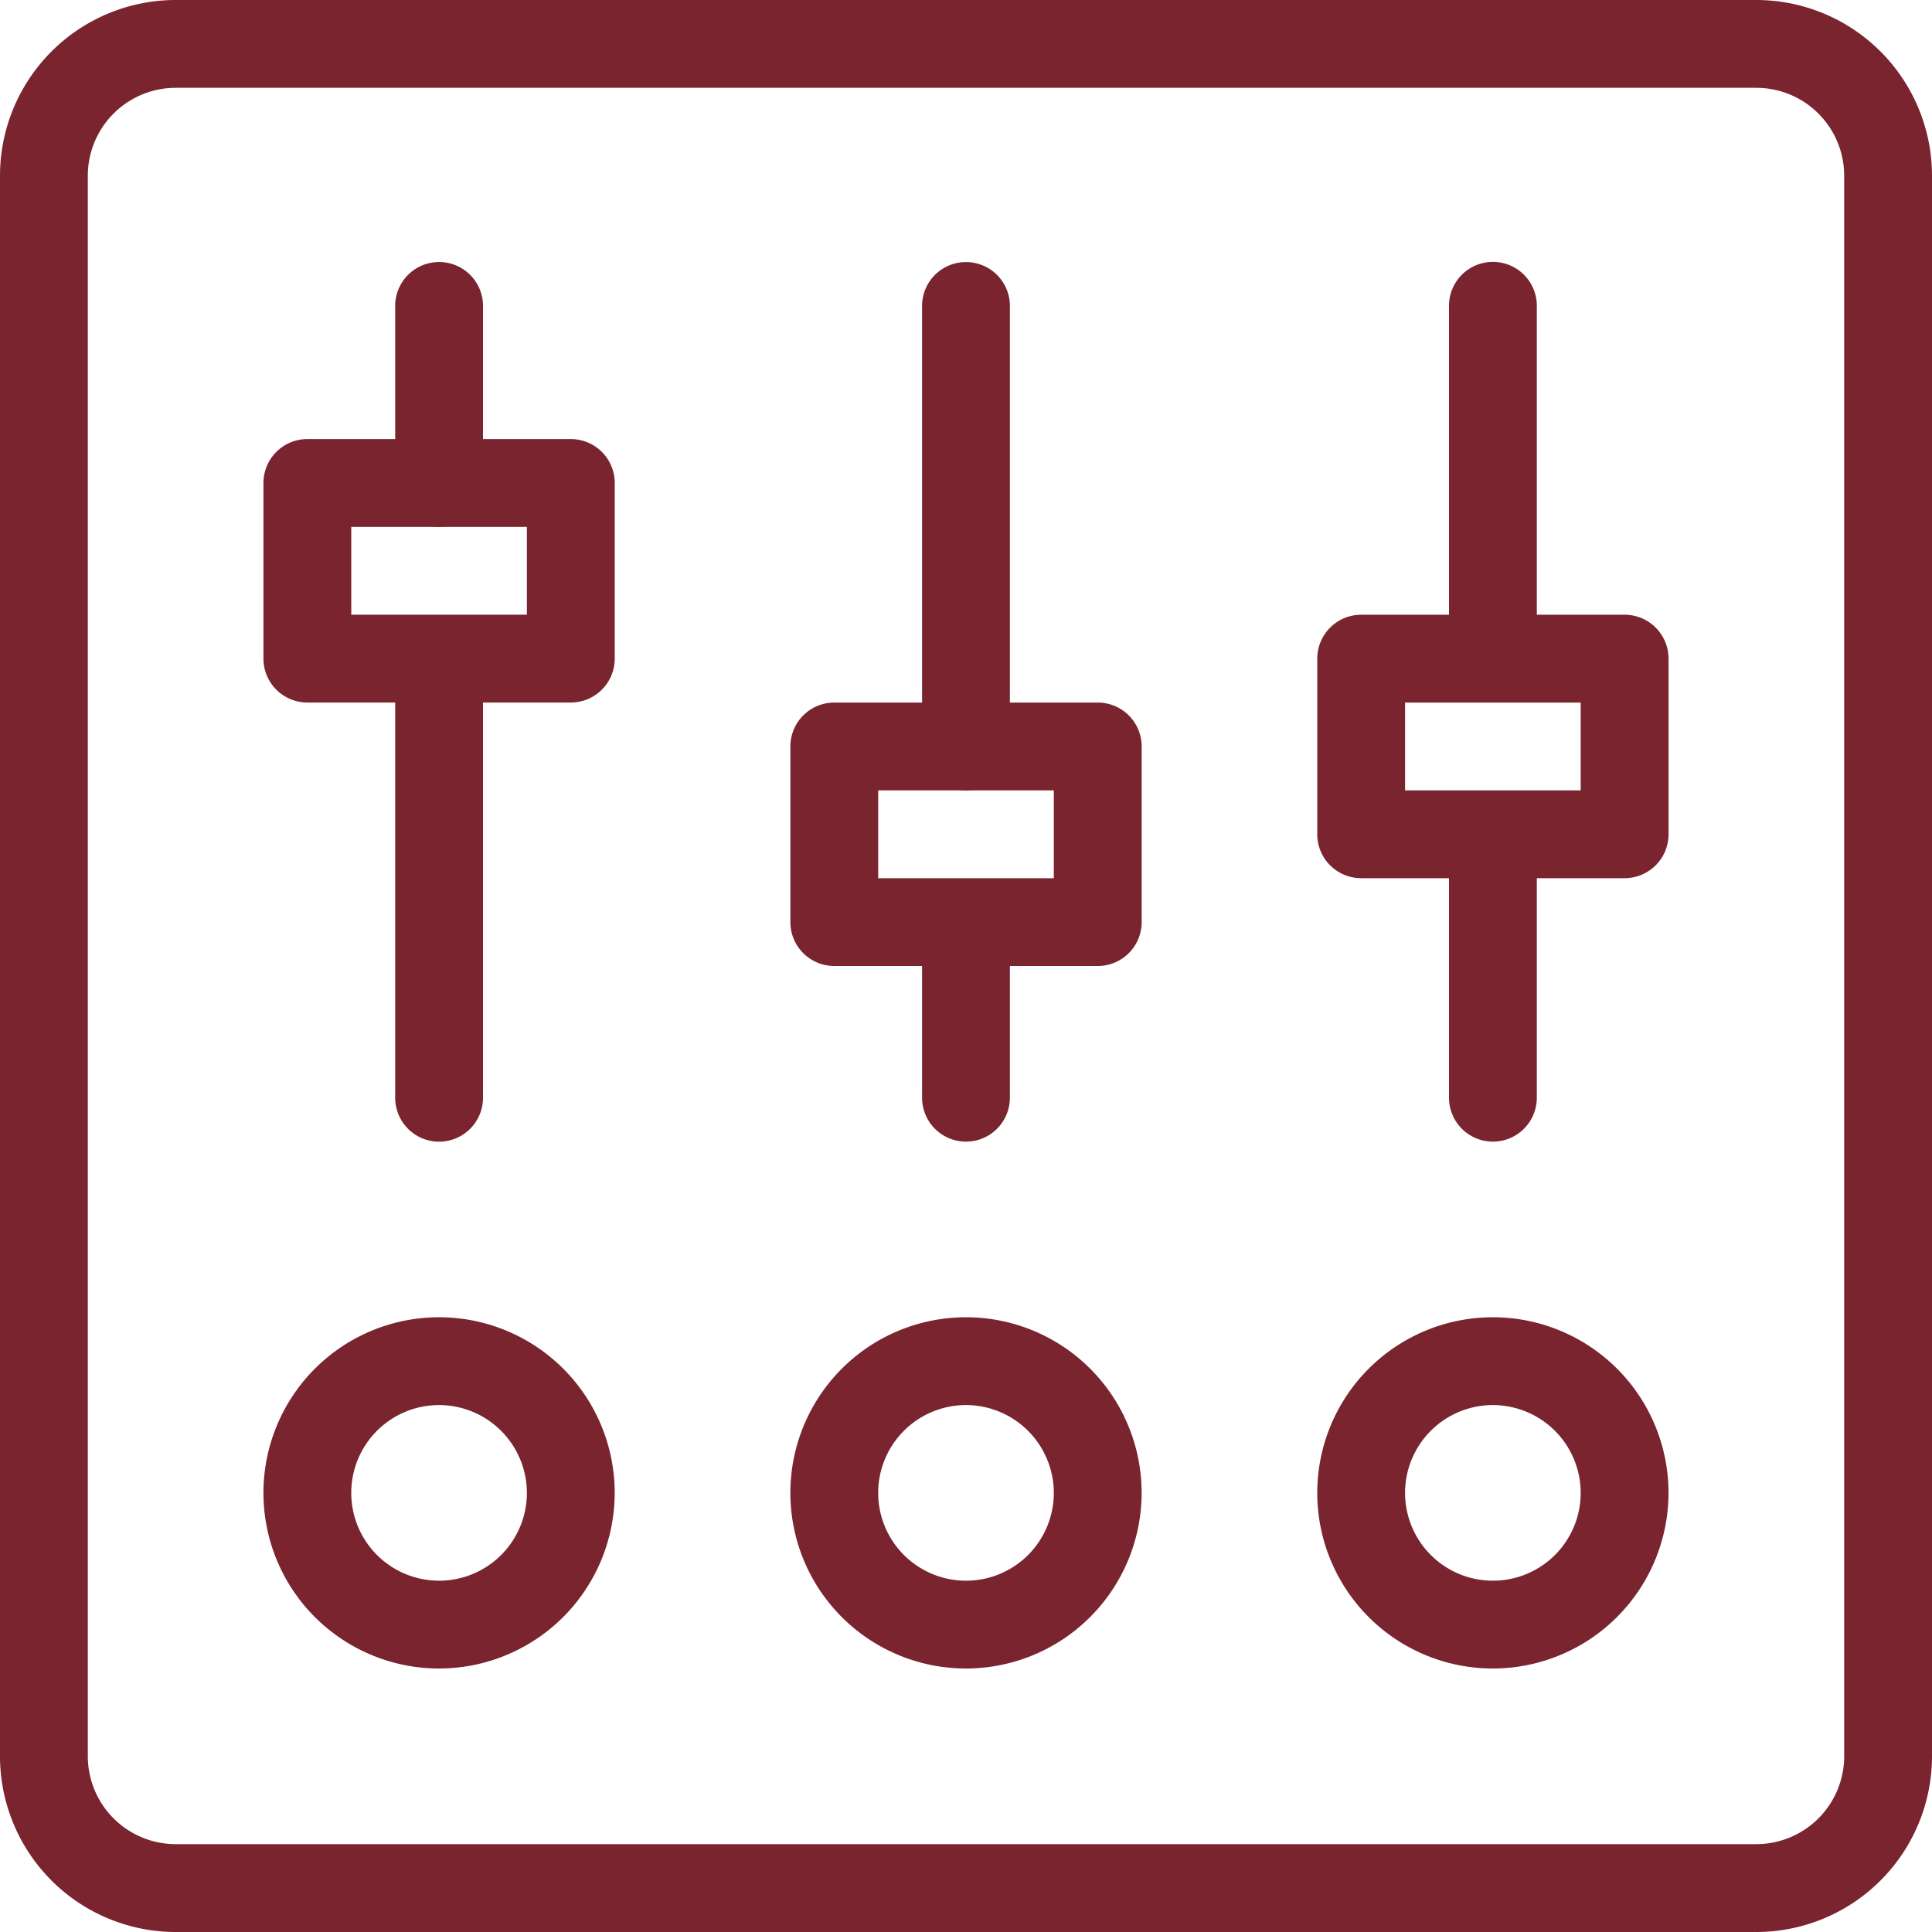 <?xml version="1.0" encoding="UTF-8"?> <svg xmlns="http://www.w3.org/2000/svg" width="44.508" height="44.508" viewBox="0 0 44.508 44.508"><defs><style> .cls-1 { fill: #79242f; } </style></defs><g id="Group_7" data-name="Group 7" transform="translate(-49 -145)"><g id="Group_1297" data-name="Group 1297" transform="translate(49 145)"><path id="Path_1476" data-name="Path 1476" class="cls-1" d="M89.462,189.508H53.046A4.05,4.05,0,0,1,49,185.462V149.046A4.05,4.05,0,0,1,53.046,145H89.462a4.05,4.05,0,0,1,4.046,4.046v36.415A4.05,4.05,0,0,1,89.462,189.508ZM53.046,147.023a2.026,2.026,0,0,0-2.023,2.023v36.415a2.026,2.026,0,0,0,2.023,2.023H89.462a2.026,2.026,0,0,0,2.023-2.023V149.046a2.026,2.026,0,0,0-2.023-2.023Z" transform="translate(-49 -145)"></path></g><g id="Group_1298" data-name="Group 1298" transform="translate(67.208 161.185)"><path id="Path_1477" data-name="Path 1477" class="cls-1" d="M65.081,159.069H59.012A1.012,1.012,0,0,1,58,158.058v-4.046A1.012,1.012,0,0,1,59.012,153h6.069a1.012,1.012,0,0,1,1.012,1.012v4.046A1.012,1.012,0,0,1,65.081,159.069Zm-5.058-2.023h4.046v-2.023H60.023Z" transform="translate(-58 -153)"></path></g><g id="Group_1299" data-name="Group 1299" transform="translate(70.242 151.069)"><path id="Path_1478" data-name="Path 1478" class="cls-1" d="M60.512,160.139a1.012,1.012,0,0,1-1.012-1.012V149.012a1.012,1.012,0,1,1,2.023,0v10.115A1.012,1.012,0,0,1,60.512,160.139Z" transform="translate(-59.5 -148)"></path></g><g id="Group_1300" data-name="Group 1300" transform="translate(70.242 165.231)"><path id="Path_1479" data-name="Path 1479" class="cls-1" d="M60.512,161.069a1.012,1.012,0,0,1-1.012-1.012v-4.046a1.012,1.012,0,0,1,2.023,0v4.046A1.012,1.012,0,0,1,60.512,161.069Z" transform="translate(-59.5 -155)"></path></g><g id="Group_1301" data-name="Group 1301" transform="translate(79.346 159.162)"><path id="Path_1480" data-name="Path 1480" class="cls-1" d="M71.081,158.069H65.012A1.012,1.012,0,0,1,64,157.058v-4.046A1.012,1.012,0,0,1,65.012,152h6.069a1.012,1.012,0,0,1,1.012,1.012v4.046A1.012,1.012,0,0,1,71.081,158.069Zm-5.058-2.023h4.046v-2.023H66.023Z" transform="translate(-64 -152)"></path></g><g id="Group_1302" data-name="Group 1302" transform="translate(82.381 151.069)"><path id="Path_1481" data-name="Path 1481" class="cls-1" d="M66.512,158.115A1.012,1.012,0,0,1,65.5,157.1v-8.092a1.012,1.012,0,1,1,2.023,0V157.1A1.012,1.012,0,0,1,66.512,158.115Z" transform="translate(-65.5 -148)"></path></g><g id="Group_1303" data-name="Group 1303" transform="translate(82.381 163.208)"><path id="Path_1482" data-name="Path 1482" class="cls-1" d="M66.512,162.092a1.012,1.012,0,0,1-1.012-1.012v-6.069a1.012,1.012,0,0,1,2.023,0v6.069A1.012,1.012,0,0,1,66.512,162.092Z" transform="translate(-65.5 -154)"></path></g><g id="Group_1304" data-name="Group 1304" transform="translate(55.069 155.115)"><path id="Path_1483" data-name="Path 1483" class="cls-1" d="M59.081,156.069H53.012A1.012,1.012,0,0,1,52,155.058v-4.046A1.012,1.012,0,0,1,53.012,150h6.069a1.012,1.012,0,0,1,1.012,1.012v4.046A1.012,1.012,0,0,1,59.081,156.069Zm-5.058-2.023h4.046v-2.023H54.023Z" transform="translate(-52 -150)"></path></g><g id="Group_1305" data-name="Group 1305" transform="translate(58.104 151.069)"><path id="Path_1484" data-name="Path 1484" class="cls-1" d="M54.512,154.069a1.012,1.012,0,0,1-1.012-1.012v-4.046a1.012,1.012,0,1,1,2.023,0v4.046A1.012,1.012,0,0,1,54.512,154.069Z" transform="translate(-53.5 -148)"></path></g><g id="Group_1306" data-name="Group 1306" transform="translate(58.104 159.162)"><path id="Path_1485" data-name="Path 1485" class="cls-1" d="M54.512,164.139a1.012,1.012,0,0,1-1.012-1.012V153.012a1.012,1.012,0,0,1,2.023,0v10.115A1.012,1.012,0,0,1,54.512,164.139Z" transform="translate(-53.5 -152)"></path></g><g id="Group_1307" data-name="Group 1307" transform="translate(67.208 175.346)"><path id="Path_1486" data-name="Path 1486" class="cls-1" d="M62.046,168.092a4.046,4.046,0,1,1,4.046-4.046A4.05,4.05,0,0,1,62.046,168.092Zm0-6.069a2.023,2.023,0,1,0,2.023,2.023A2.026,2.026,0,0,0,62.046,162.023Z" transform="translate(-58 -160)"></path></g><g id="Group_1308" data-name="Group 1308" transform="translate(55.069 175.346)"><path id="Path_1487" data-name="Path 1487" class="cls-1" d="M56.046,168.092a4.046,4.046,0,1,1,4.046-4.046A4.05,4.05,0,0,1,56.046,168.092Zm0-6.069a2.023,2.023,0,1,0,2.023,2.023A2.026,2.026,0,0,0,56.046,162.023Z" transform="translate(-52 -160)"></path></g><g id="Group_1309" data-name="Group 1309" transform="translate(79.346 175.346)"><path id="Path_1488" data-name="Path 1488" class="cls-1" d="M68.046,168.092a4.046,4.046,0,1,1,4.046-4.046A4.05,4.05,0,0,1,68.046,168.092Zm0-6.069a2.023,2.023,0,1,0,2.023,2.023A2.026,2.026,0,0,0,68.046,162.023Z" transform="translate(-64 -160)"></path></g></g></svg> 